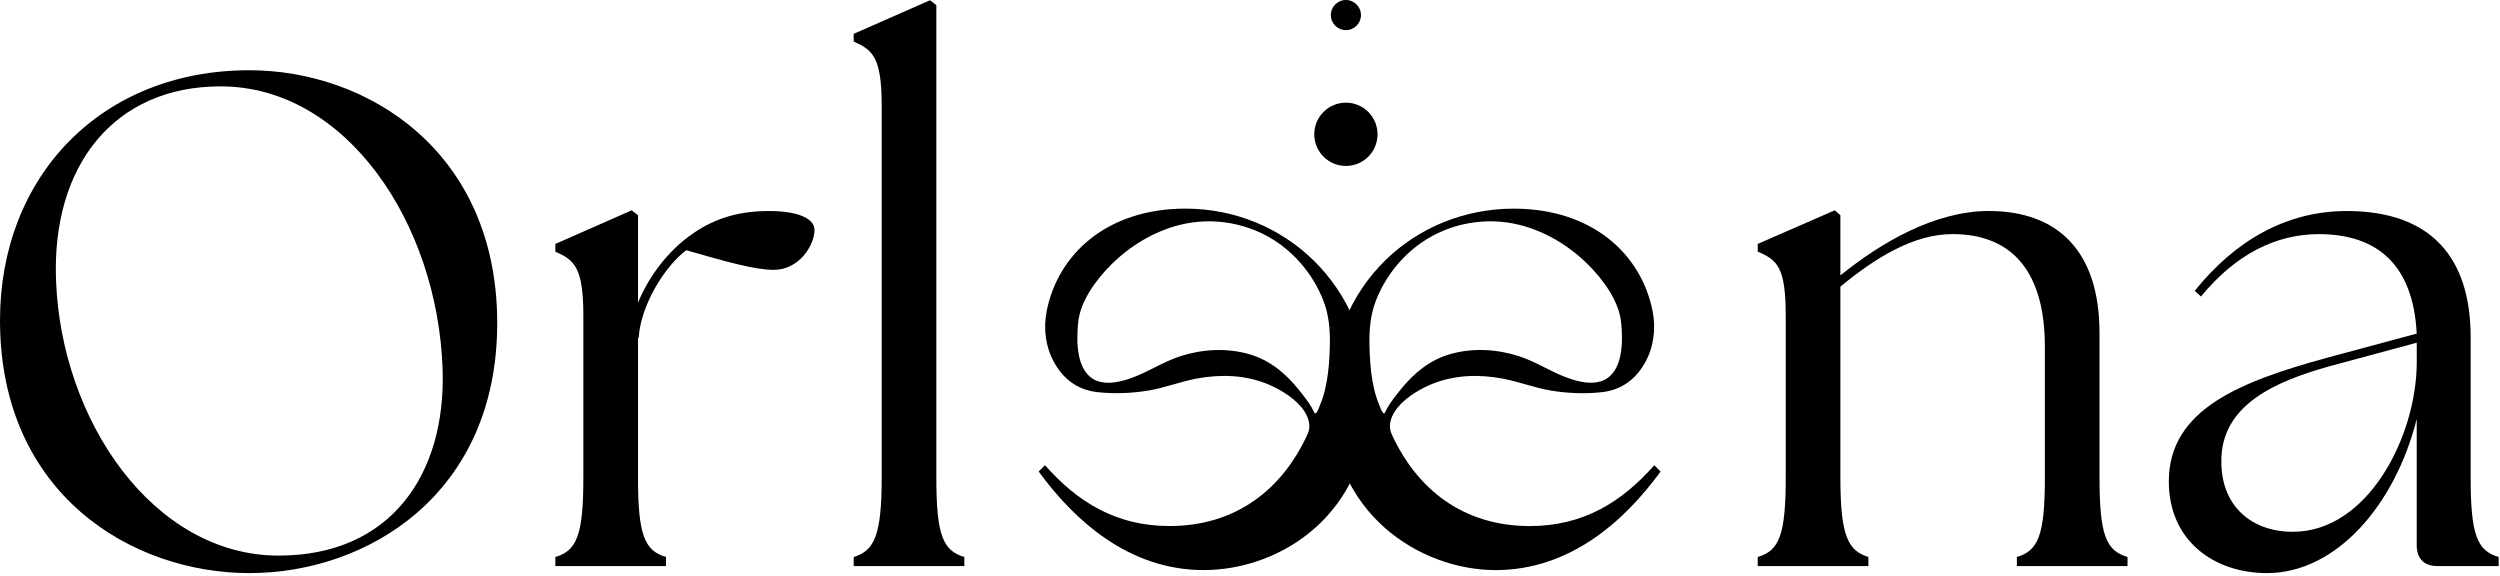 <svg xmlns="http://www.w3.org/2000/svg" fill="none" viewBox="0 0 873 201" height="201" width="873">
<path fill="black" d="M469.99 57.95C476.093 57.95 481.04 53.003 481.04 46.9C481.04 40.797 476.093 35.85 469.99 35.85C463.887 35.85 458.94 40.797 458.94 46.9C458.94 53.003 463.887 57.95 469.99 57.95Z"></path>
<path fill="black" d="M469.99 10.52C472.895 10.52 475.25 8.165 475.25 5.26C475.25 2.355 472.895 0 469.99 0C467.085 0 464.73 2.355 464.73 5.26C464.73 8.165 467.085 10.52 469.99 10.52Z"></path>
<path fill="black" d="M457.22 148.87C457.23 147.65 456.93 146.45 456.43 145.34C454.4 140.84 449.51 137.48 445.24 135.31C440.64 132.97 435.54 131.69 430.4 131.36C426.19 131.09 421.95 131.43 417.8 132.21C412.08 133.29 406.7 135.45 400.95 136.39C395.11 137.35 389.14 137.58 383.25 136.94C375.39 136.09 370.8 131.39 368.16 126.66C365.1 121.2 364.29 114.77 365.5 108.63C369.42 88.75 386.56 72.85 413.98 72.85C448.16 72.85 478.19 99.46 478.19 139.26C478.19 179.54 447.18 199.07 420.33 199.07C394.21 199.07 375.16 181.74 362.71 164.65L364.91 162.45C376.14 175.15 389.57 183.69 408.37 183.69C431.63 183.69 447.82 170.86 456.61 151.6C457 150.74 457.22 149.81 457.23 148.86L457.22 148.87ZM376.78 124.24C377.56 128.07 379.48 131.81 383.41 133.11C387.05 134.32 391.14 133.35 394.65 132.15C400.71 130.07 406.01 126.39 412.12 124.41C419.86 121.9 428.24 121.43 436.05 123.63C443.29 125.67 448.91 130.32 453.52 136.07C455.15 138.11 456.81 140.15 458.11 142.42C458.37 142.87 458.55 143.36 458.82 143.81C459.09 144.26 459.26 144.67 459.64 144.19C460.22 143.49 460.57 142.36 460.92 141.52C461.3 140.61 461.64 139.67 461.95 138.73C462.56 136.82 463.01 134.87 463.35 132.9C464.02 129.01 464.26 125.06 464.37 121.12C464.53 115.59 464.15 110.17 462.11 104.96C458.96 96.9 453.45 89.81 446.36 84.84C436.51 77.94 423.74 75.6 412.06 78.52C403.03 80.77 394.71 85.77 388.13 92.31C382.82 97.59 377.14 105.15 376.46 112.91C376.13 116.66 376.03 120.54 376.79 124.25L376.78 124.24Z"></path>
<path fill="black" d="M485.98 151.61C494.77 170.87 510.95 183.7 534.22 183.7C553.02 183.7 566.45 175.16 577.68 162.46L579.88 164.66C567.43 181.75 548.39 199.08 522.26 199.08C496.13 199.08 464.4 179.55 464.4 139.27C464.4 98.99 494.43 72.86 528.61 72.86C556.03 72.86 573.16 88.76 577.09 108.64C578.3 114.78 577.49 121.21 574.43 126.67C571.78 131.4 567.2 136.1 559.34 136.95C553.45 137.59 547.48 137.36 541.64 136.4C535.89 135.45 530.51 133.3 524.79 132.22C520.64 131.44 516.41 131.1 512.19 131.37C507.06 131.7 501.95 132.99 497.35 135.32C493.08 137.49 488.2 140.85 486.16 145.35C485.66 146.46 485.36 147.66 485.37 148.88C485.37 149.83 485.59 150.76 485.99 151.62L485.98 151.61ZM566.13 112.9C565.45 105.14 559.78 97.58 554.46 92.3C547.88 85.76 539.55 80.76 530.53 78.51C518.85 75.6 506.08 77.93 496.23 84.83C489.14 89.8 483.63 96.89 480.48 104.95C478.45 110.15 478.07 115.58 478.22 121.11C478.33 125.05 478.57 129 479.24 132.89C479.58 134.86 480.03 136.82 480.64 138.72C480.94 139.66 481.28 140.6 481.67 141.51C482.02 142.34 482.37 143.48 482.95 144.18C483.34 144.65 483.5 144.25 483.77 143.8C484.04 143.35 484.22 142.86 484.48 142.41C485.78 140.14 487.44 138.1 489.07 136.06C493.68 130.31 499.29 125.66 506.54 123.62C514.34 121.42 522.73 121.89 530.47 124.4C536.59 126.38 541.88 130.07 547.94 132.14C551.44 133.34 555.54 134.31 559.18 133.1C563.11 131.8 565.03 128.06 565.81 124.23C566.59 120.4 566.47 116.64 566.14 112.89L566.13 112.9Z"></path>
<path fill="black" d="M613.8 194.5C621.38 192.3 623.58 186.67 623.58 166.62V110.37C623.58 93.25 620.65 90.81 613.8 87.87V85.18L640.7 73.44L642.66 75.15V96.18C656.84 84.69 675.67 73.68 694.51 73.68C718.48 73.68 733.15 87.62 733.15 116.23V166.61C733.15 186.66 735.35 192.29 742.93 194.49V197.67H704.29V194.49C711.87 192.29 714.07 186.66 714.07 166.61V121.12C714.07 95.68 703.31 81.75 681.79 81.75C668.34 81.75 655.13 89.82 642.66 100.09V166.61C642.66 186.66 645.11 192.29 652.44 194.49V197.67H613.8V194.49V194.5Z"></path>
<path fill="black" d="M843.92 190.35V146.33C836.34 176.41 815.8 200.13 791.59 200.13C773.49 200.13 757.35 189.12 757.35 168.09C757.35 142.65 783.03 133.12 812.13 125.05L843.92 116.49C842.7 92.77 830.47 81.76 809.68 81.76C795.01 81.76 780.82 88.61 768.59 103.53L766.39 101.57C780.33 84.21 798.18 73.69 819.46 73.69C849.05 73.69 862.75 90.07 862.75 117.71V166.62C862.75 186.67 864.95 192.3 872.53 194.5V197.68H851.25C846.36 197.68 843.91 194.99 843.91 190.34L843.92 190.35ZM800.64 185.7C826.81 185.7 843.68 152.69 843.93 127.01V119.67L813.12 127.99C795.02 133.12 775.46 141.2 775.7 161.25C775.7 177.15 786.7 185.71 800.64 185.71V185.7Z"></path>
<path fill="black" d="M0 111.84C0 61.7 35.22 24.53 87.06 24.53C128.39 24.53 173.63 52.9 173.63 112.82C173.63 172.74 128.14 200.13 87.06 200.13C45.98 200.13 0 172.49 0 111.85V111.84ZM97.33 194.01C136.46 194.01 155.78 165.64 154.56 128.96C152.85 77.85 120.81 30.16 77.03 30.16C39.86 30.16 18.09 57.8 19.56 97.66C21.27 146.82 53.55 194.02 97.33 194.02V194.01Z"></path>
<path fill="black" d="M193.93 194.5C201.51 192.3 203.71 186.67 203.71 166.62V110.37C203.71 93.25 200.53 90.81 193.93 87.87V85.18L220.59 73.44L222.79 75.15V105.72C226.7 96.18 233.31 87.87 240.64 82.49C248.22 76.87 256.78 73.69 268.52 73.69C278.3 73.69 284.42 76.14 284.42 80.29C284.42 85.67 279.04 94.23 270.23 94.23C263.63 94.23 254.09 91.54 239.66 87.38C232.57 92.52 223.76 106.21 223.03 117.95H222.79V166.62C222.79 186.67 224.99 192.3 232.57 194.5V197.68H193.93V194.5Z"></path>
<path fill="black" d="M298.11 194.5C305.45 192.3 307.89 186.67 307.89 166.62V37.01C307.89 19.89 304.71 17.45 298.11 14.51V11.82L324.77 0.08L326.97 1.79V166.62C326.97 186.67 329.17 192.3 336.75 194.5V197.68H298.11V194.5Z"></path>
</svg>
